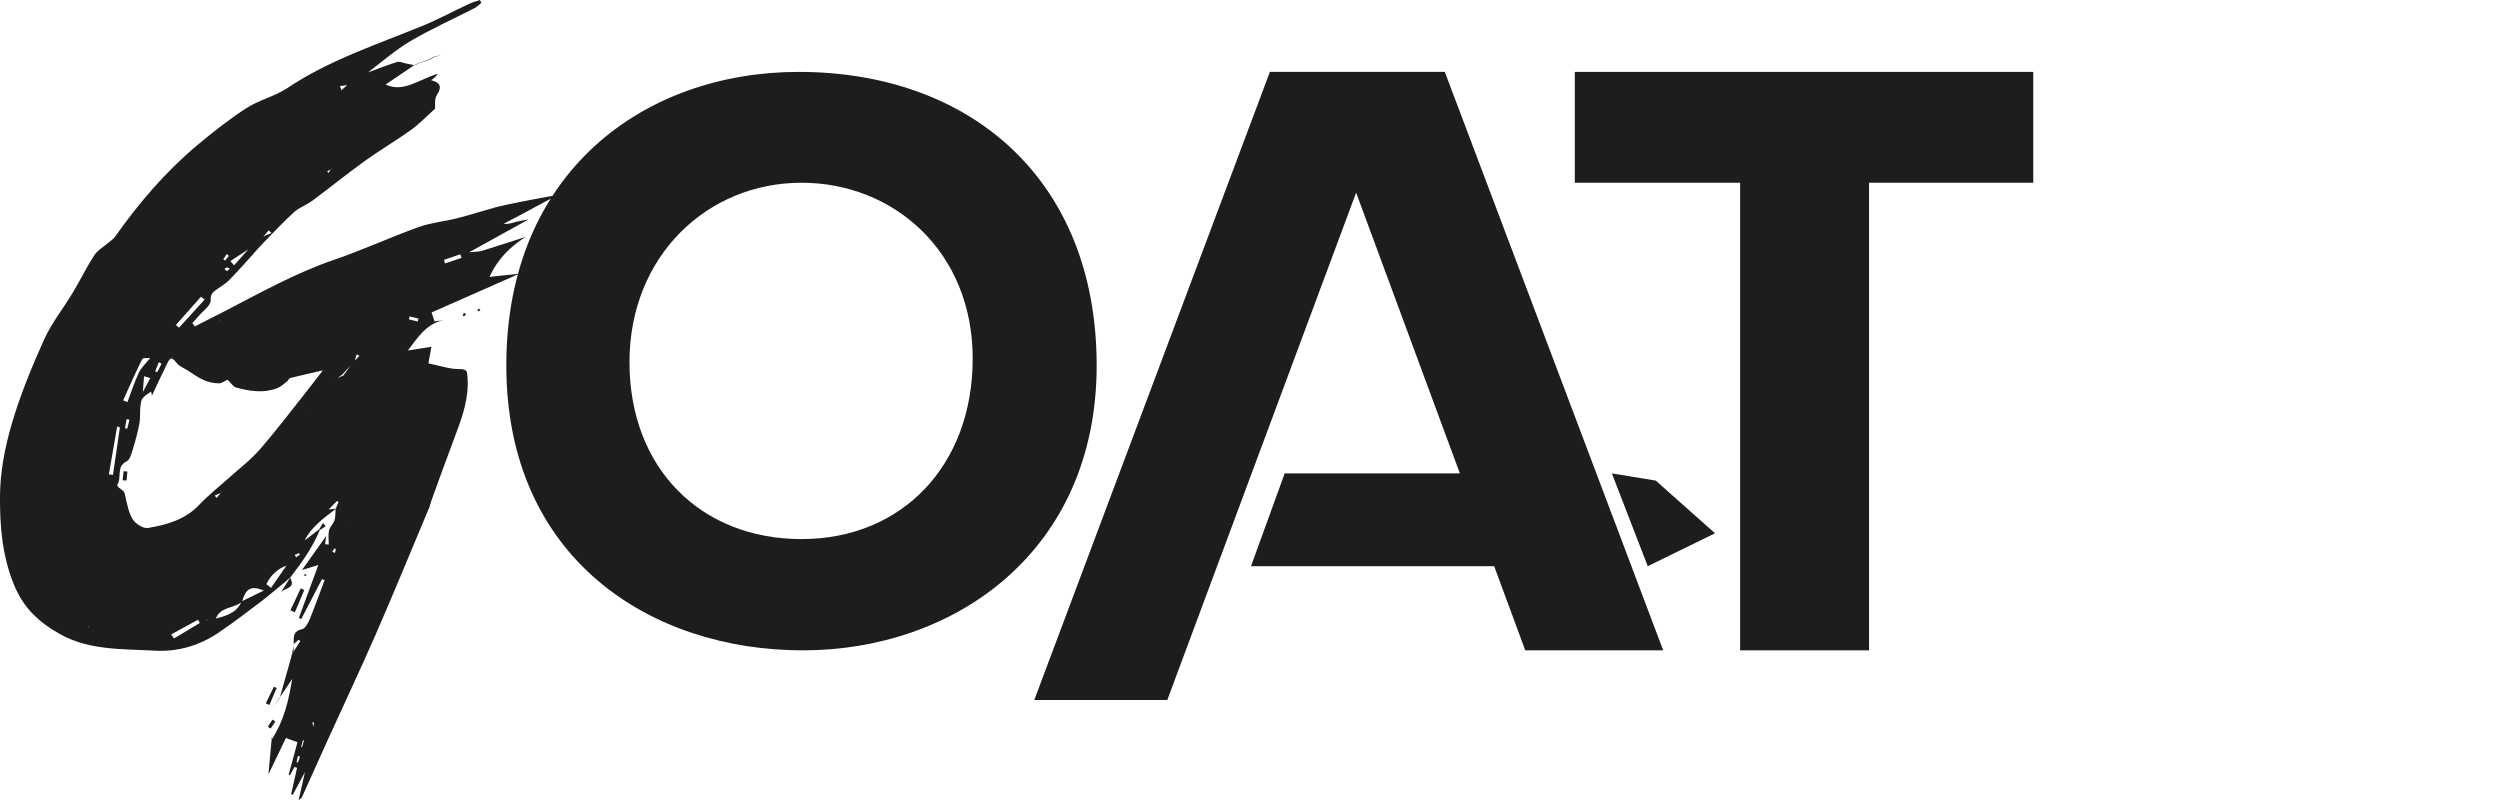 <?xml version="1.0" encoding="utf-8"?>
<!-- Generator: Adobe Illustrator 27.2.0, SVG Export Plug-In . SVG Version: 6.00 Build 0)  -->
<svg version="1.1" id="Layer_2" xmlns="http://www.w3.org/2000/svg" xmlns:xlink="http://www.w3.org/1999/xlink" x="0px" y="0px"
	 viewBox="0 0 125 40" style="enable-background:new 0 0 125 40;" xml:space="preserve">
<style type="text/css">
	.st0{fill:#1D1D1B;}
	.st1{fill:none;}
</style>
<g>
	<g>
		<g>
			<g>
				<path class="st0" d="M20.723,3.25c-0.004,0.003-0.008,0.005-0.012,0.008c0.008,0.002,0.017,0.003,0.025,0.005L20.723,3.25z"/>
				<path class="st0" d="M28.323,9.521c0.005-0.002,0.01-0.005,0.014-0.007C28.338,9.513,28.332,9.516,28.323,9.521z"/>
				<path class="st0" d="M25.96,13.69c0.144-0.015,0.284-0.031,0.41-0.047c0.012-0.05,0.025-0.1,0.036-0.149
					C26.264,13.557,26.114,13.623,25.96,13.69z"/>
				<path class="st0" d="M13.985,34.911c0.005-0.017,0.009-0.033,0.014-0.05c-0.009,0.013-0.017,0.026-0.026,0.039L13.985,34.911z"
					/>
				<path class="st0" d="M14.693,32.222c0-0.007,0-0.013,0-0.02c-0.005,0.004-0.01,0.009-0.015,0.013L14.693,32.222z"/>
				<path class="st0" d="M26.286,11.842c-0.731,0.236-1.461,0.478-2.195,0.703c-0.154,0.047-0.326,0.036-0.627,0.065
					c1.101-0.609,2.033-1.125,2.966-1.641c-0.212,0.041-0.426,0.072-0.634,0.127c-0.195,0.051-0.383,0.126-0.613,0.091
					c0.6-0.302,1.878-1.004,2.709-1.442c-1.018,0.174-2.696,0.504-3.091,0.614c-0.65,0.181-1.293,0.388-1.946,0.554
					c-0.641,0.163-1.316,0.221-1.934,0.444c-1.418,0.511-2.793,1.147-4.219,1.634c-1.936,0.662-3.704,1.659-5.508,2.59
					c-0.483,0.249-0.968,0.493-1.452,0.739c-0.041-0.056-0.083-0.112-0.124-0.168c0.099-0.109,0.202-0.215,0.296-0.329
					c0.225-0.27,0.636-0.554,0.622-0.813c-0.019-0.358,0.157-0.427,0.344-0.568c0.186-0.14,0.397-0.255,0.559-0.418
					c0.359-0.36,0.696-0.743,1.039-1.118c0.193-0.211,0.373-0.435,0.572-0.64c0.542-0.557,1.072-1.128,1.644-1.652
					c0.264-0.241,0.633-0.364,0.924-0.58c0.885-0.657,1.742-1.352,2.636-1.995c0.752-0.541,1.555-1.011,2.308-1.552
					c0.412-0.296,0.766-0.672,1.191-1.052c0.016-0.159-0.042-0.475,0.085-0.673c0.248-0.389,0.225-0.624-0.282-0.753
					c0.116-0.087,0.166-0.117,0.206-0.157c0.04-0.04,0.071-0.089,0.125-0.16c-0.918,0.258-1.703,0.963-2.607,0.535
					c0.467-0.316,0.949-0.643,1.432-0.97c-0.129-0.026-0.259-0.053-0.388-0.078c-0.157-0.031-0.334-0.121-0.469-0.079
					c-0.493,0.152-0.974,0.343-1.458,0.521c0.696-0.526,1.357-1.112,2.103-1.553c1.043-0.616,2.157-1.113,3.236-1.668
					c0.123-0.063,0.222-0.172,0.331-0.259C24.041,0.095,24.016,0.047,23.991,0c-0.184,0.066-0.375,0.117-0.552,0.199
					c-0.775,0.363-1.531,0.773-2.322,1.097c-2.293,0.939-4.657,1.707-6.745,3.104c-0.624,0.418-1.409,0.593-2.043,1.001
					c-0.861,0.554-1.673,1.195-2.459,1.853c-1.588,1.33-2.927,2.893-4.119,4.585c-0.097,0.137-0.259,0.227-0.39,0.341
					c-0.223,0.194-0.502,0.353-0.655,0.593c-0.386,0.602-0.701,1.249-1.069,1.862c-0.474,0.79-1.064,1.525-1.439,2.357
					c-0.618,1.373-1.195,2.779-1.616,4.221C0.243,22.373,0.007,23.606,0,24.807c-0.009,1.473,0.101,2.936,0.681,4.388
					c0.487,1.218,1.288,1.932,2.314,2.508c1.476,0.829,3.151,0.738,4.761,0.831c1.129,0.065,2.229-0.257,3.184-0.91
					c0.717-0.49,1.412-1.012,2.102-1.539c0.5-0.383,0.976-0.798,1.462-1.199l0,0.001c0.578-0.743,1.12-1.509,1.486-2.385
					l-0.032-0.035c-0.241,0.185-0.481,0.369-0.722,0.554c0.18-0.373,0.444-0.66,0.732-0.92c0.258-0.233,0.541-0.439,0.814-0.655
					c-0.001,0.002-0.002,0.004-0.003,0.007c-0.015,0.187,0.003,0.385-0.053,0.558c-0.059,0.183-0.234,0.333-0.275,0.516
					c-0.05,0.223-0.012,0.465-0.012,0.698c-0.062-0.004-0.125-0.007-0.187-0.011c0.017-0.119,0.033-0.238,0.058-0.416
					c-0.395,0.555-0.751,1.056-1.211,1.703c0.342-0.105,0.544-0.167,0.818-0.251c-0.329,0.895-0.651,1.77-0.973,2.645
					c0.039,0.019,0.079,0.038,0.118,0.057c0.345-0.664,0.69-1.329,1.036-1.993c0.045,0.014,0.089,0.029,0.134,0.043
					c-0.248,0.659-0.485,1.323-0.753,1.974c-0.077,0.188-0.222,0.45-0.378,0.484c-0.473,0.102-0.418,0.421-0.411,0.742
					c0.08-0.071,0.16-0.142,0.24-0.213c0.029,0.021,0.058,0.043,0.087,0.064c-0.113,0.176-0.225,0.353-0.338,0.529l0.01-0.02
					c-0.044,0.085-0.088,0.17-0.133,0.255l0.02-0.014c-0.04,0.144-0.08,0.288-0.121,0.432c-0.153,0.542-0.306,1.083-0.459,1.625
					c0.194-0.29,0.39-0.581,0.613-0.913c-0.173,1.087-0.421,2.11-1.018,3.022l-0.008-0.005c-0.054,0.587-0.108,1.174-0.162,1.755
					c0.296-0.616,0.607-1.264,0.874-1.819c0.234,0.085,0.41,0.149,0.579,0.21c-0.144,0.53-0.292,1.079-0.441,1.628
					c0.022,0.007,0.045,0.013,0.067,0.02c0.075-0.137,0.15-0.273,0.225-0.41c0.043,0.015,0.086,0.029,0.128,0.044
					c-0.099,0.442-0.198,0.883-0.298,1.325c0.028,0.006,0.057,0.012,0.085,0.018c0.203-0.377,0.405-0.754,0.608-1.13
					c-0.105,0.465-0.21,0.93-0.315,1.395c0.101-0.051,0.156-0.121,0.192-0.2c0.431-0.953,0.856-1.908,1.289-2.86
					c0.796-1.753,1.62-3.495,2.389-5.26c0.915-2.1,1.784-4.22,2.671-6.332c0.037-0.089,0.049-0.189,0.083-0.28
					c0.402-1.103,0.796-2.21,1.213-3.308c0.356-0.939,0.686-1.879,0.605-2.907c-0.019-0.241-0.001-0.404-0.386-0.398
					c-0.506,0.008-1.014-0.175-1.569-0.286c0.05-0.276,0.093-0.515,0.15-0.831c-0.411,0.065-0.78,0.124-1.177,0.186
					c0.488-0.631,0.898-1.318,1.762-1.512c-0.145,0.02-0.289,0.04-0.427,0.059c-0.072-0.216-0.131-0.39-0.15-0.448
					c1.259-0.55,3.005-1.33,4.381-1.934c-0.6,0.064-1.285,0.125-1.484,0.163C24.898,12.911,25.535,12.323,26.286,11.842z
					 M17.356,4.255c-0.097,0.087-0.193,0.175-0.29,0.262c-0.021-0.072-0.043-0.143-0.064-0.215
					C17.121,4.286,17.239,4.271,17.356,4.255z M16.619,8.41c-0.017,0.008-0.034,0.017-0.051,0.025
					c0.003-0.011,0.006-0.021,0.012-0.029C16.585,8.401,16.606,8.408,16.619,8.41z M16.536,8.471
					c-0.036,0.058-0.071,0.116-0.107,0.175c-0.024-0.027-0.047-0.053-0.071-0.08C16.417,8.534,16.476,8.502,16.536,8.471z
					 M13.266,11.715c0.055-0.066,0.111-0.132,0.166-0.198c0.049,0.046,0.098,0.093,0.147,0.139c-0.09,0.034-0.18,0.067-0.269,0.101
					c-0.048,0.031-0.096,0.061-0.144,0.092c-0.003,0.003-0.006,0.005-0.008,0.008c0.003-0.003,0.005-0.006,0.008-0.009
					C13.198,11.804,13.232,11.759,13.266,11.715z M12.414,12.47c-0.236,0.266-0.473,0.532-0.709,0.798
					c-0.062-0.072-0.123-0.145-0.185-0.217C11.818,12.857,12.116,12.664,12.414,12.47z M11.341,13.546
					c-0.04-0.001-0.079-0.063-0.118-0.099c0.04-0.026,0.077-0.069,0.119-0.074c0.039-0.004,0.083,0.032,0.149,0.06
					C11.425,13.486,11.383,13.546,11.341,13.546z M11.341,12.702c0.034,0.031,0.067,0.062,0.101,0.093
					c-0.061,0.078-0.122,0.156-0.184,0.234c-0.032-0.022-0.065-0.044-0.097-0.066C11.221,12.876,11.281,12.789,11.341,12.702z
					 M4.433,31.371L4.418,31.33l0.04,0.005L4.433,31.371z M14.898,38.127c-0.024-0.006-0.048-0.012-0.072-0.018
					c0.023-0.102,0.046-0.204,0.069-0.306c0.035,0.008,0.07,0.015,0.106,0.023C14.967,37.927,14.932,38.027,14.898,38.127z
					 M15.104,37.363c-0.015-0.004-0.031-0.008-0.046-0.012c0.029-0.113,0.057-0.226,0.086-0.339
					c0.018,0.005,0.037,0.009,0.055,0.014C15.168,37.138,15.136,37.25,15.104,37.363z M15.282,38.518
					C15.286,38.472,15.288,38.445,15.282,38.518C15.325,38.456,15.308,38.48,15.282,38.518z M15.667,36.343
					c-0.015-0.072-0.031-0.146-0.048-0.221c0.029,0,0.058,0,0.086,0C15.693,36.196,15.68,36.269,15.667,36.343z M16.869,18.904
					c-0.01,0.013-0.021,0.026-0.031,0.039c0.009-0.012,0.018-0.024,0.028-0.037C16.867,18.905,16.868,18.904,16.869,18.904z
					 M16.723,19.124c-0.002,0.05-0.002,0.08-0.002,0.009C16.706,19.199,16.712,19.172,16.723,19.124z M11.016,15.999l-0.021,0.031
					l-0.012-0.035L11.016,15.999z M10.048,14.837c0.062,0.047,0.123,0.094,0.185,0.14c-0.427,0.469-0.854,0.937-1.282,1.406
					c-0.052-0.044-0.105-0.089-0.157-0.133C9.212,15.779,9.63,15.308,10.048,14.837z M7.944,18.107
					c0.045,0.027,0.089,0.055,0.134,0.082c-0.073,0.14-0.145,0.281-0.218,0.421c-0.035-0.016-0.07-0.031-0.104-0.047
					C7.818,18.412,7.881,18.259,7.944,18.107z M7.11,17.957c0.04-0.08,0.305-0.047,0.401-0.058
					c-0.221,0.278-0.449,0.479-0.568,0.732c-0.224,0.477-0.385,0.983-0.572,1.477c-0.071-0.03-0.142-0.06-0.213-0.09
					C6.47,19.329,6.77,18.633,7.11,17.957z M7.516,18.904c-0.125,0.233-0.25,0.465-0.375,0.698c0.021-0.262,0.041-0.526,0.062-0.791
					C7.307,18.842,7.411,18.873,7.516,18.904z M7.131,19.62c-0.004,0.007-0.007,0.013-0.011,0.02l-0.008-0.033L7.131,19.62z
					 M6.473,20.987c-0.037,0.15-0.073,0.3-0.11,0.45c-0.038-0.01-0.076-0.021-0.114-0.031c0.027-0.149,0.054-0.297,0.081-0.446
					C6.378,20.969,6.426,20.978,6.473,20.987z M5.443,23.716c0.138-0.798,0.276-1.596,0.414-2.393
					c0.046,0.018,0.093,0.035,0.139,0.053c-0.116,0.79-0.232,1.581-0.349,2.371C5.579,23.737,5.511,23.726,5.443,23.716z
					 M8.699,31.925c-0.047-0.068-0.094-0.135-0.14-0.203c0.447-0.246,0.894-0.491,1.341-0.737c0.03,0.054,0.061,0.109,0.091,0.163
					C9.56,31.408,9.129,31.666,8.699,31.925z M10.355,31.017c-0.013-0.01-0.027-0.019-0.04-0.029
					c0.029,0.003,0.058,0.006,0.087,0.01C10.386,31.004,10.37,31.011,10.355,31.017z M10.793,30.928
					c0.217-0.584,0.864-0.505,1.265-0.807C11.811,30.649,11.305,30.794,10.793,30.928z M10.741,24.776
					c0.099-0.043,0.199-0.086,0.298-0.129c-0.071,0.085-0.142,0.17-0.214,0.254C10.797,24.86,10.769,24.818,10.741,24.776z
					 M11.083,24.606c0.003-0.017,0.006-0.035,0.009-0.052c0.005,0.011,0.017,0.028,0.013,0.033
					C11.099,24.594,11.091,24.6,11.083,24.606z M12.109,30.057c0.145-0.443,0.305-0.867,1.079-0.529
					C12.78,29.728,12.444,29.893,12.109,30.057z M13.321,29.21c0.196-0.429,0.522-0.747,1.002-0.932
					c-0.257,0.373-0.515,0.744-0.773,1.116C13.474,29.332,13.397,29.271,13.321,29.21z M14.515,28.171
					c0.002-0.001,0.004-0.002,0.006-0.003c0,0,0,0,0.001,0C14.519,28.169,14.517,28.17,14.515,28.171z M14.806,27.867
					c-0.024-0.041-0.047-0.083-0.071-0.124c0.073-0.029,0.146-0.059,0.219-0.088c0.013,0.025,0.026,0.05,0.04,0.075
					C14.931,27.775,14.868,27.821,14.806,27.867z M15.455,20.515c0.004-0.002,0.008-0.004,0.012-0.006
					c0.002,0.007,0.004,0.015,0.005,0.022C15.466,20.526,15.46,20.521,15.455,20.515z M15.506,20.488
					C15.506,20.488,15.506,20.488,15.506,20.488C15.516,20.482,15.52,20.481,15.506,20.488z M15.517,20.486
					c-0.001,0-0.001,0-0.002,0C15.516,20.486,15.516,20.486,15.517,20.486z M15.501,19.351c-0.829,1.041-1.63,2.106-2.5,3.11
					c-0.475,0.548-1.07,0.994-1.612,1.483c-0.474,0.428-0.983,0.824-1.42,1.288c-0.704,0.749-1.624,1.008-2.571,1.166
					c-0.232,0.039-0.618-0.204-0.76-0.428c-0.207-0.326-0.276-0.748-0.369-1.137c-0.056-0.238-0.028-0.243-0.324-0.451
					c-0.043-0.03-0.096-0.124-0.082-0.145c0.243-0.35-0.075-0.91,0.469-1.17c0.157-0.075,0.236-0.367,0.3-0.575
					c0.132-0.427,0.25-0.86,0.335-1.298c0.053-0.276,0.024-0.566,0.051-0.849c0.014-0.149,0.032-0.323,0.116-0.435
					c0.105-0.139,0.28-0.225,0.425-0.333c0.009,0.051,0.022,0.124,0.038,0.207c0.248-0.526,0.483-1.05,0.739-1.563
					c0.198-0.396,0.243-0.379,0.523-0.044c0.124,0.148,0.334,0.225,0.506,0.332c0.269,0.168,0.526,0.365,0.814,0.493
					c0.232,0.103,0.5,0.161,0.754,0.166c0.157,0.004,0.316-0.128,0.441-0.184c0.18,0.171,0.284,0.351,0.427,0.39
					c0.68,0.186,1.376,0.297,2.062,0.034c0.182-0.07,0.334-0.221,0.494-0.343c0.059-0.045,0.091-0.149,0.15-0.164
					c0.493-0.124,0.989-0.233,1.635-0.381C15.88,18.863,15.694,19.109,15.501,19.351z M16.75,27.646
					c-0.047-0.019-0.093-0.038-0.14-0.057c0.038-0.055,0.075-0.111,0.113-0.166c0.022,0.009,0.045,0.019,0.067,0.028
					C16.777,27.516,16.764,27.581,16.75,27.646z M16.788,25.434c-0.089,0.009-0.181,0.019-0.355,0.037
					c0.172-0.172,0.295-0.296,0.418-0.42c0.025,0.014,0.051,0.029,0.076,0.043C16.881,25.207,16.835,25.321,16.788,25.434z
					 M16.874,18.9c0.081-0.059,0.161-0.117,0.242-0.175c0.139-0.151,0.277-0.302,0.416-0.454c-0.121,0.168-0.243,0.336-0.364,0.505
					C17.07,18.817,16.972,18.859,16.874,18.9z M17.275,26.15c0.013,0.001,0.026,0.002,0.038,0.002
					c0.004-0.004,0.008-0.009,0.012-0.013c-0.007,0.01-0.013,0.021-0.02,0.031C17.295,26.163,17.285,26.157,17.275,26.15z
					 M17.746,18.029c0.028-0.104,0.055-0.207,0.083-0.311c0.047,0.024,0.093,0.047,0.14,0.071
					C17.895,17.87,17.82,17.949,17.746,18.029z M20.885,16.074c-0.146-0.036-0.293-0.072-0.439-0.107
					c0.012-0.048,0.023-0.096,0.035-0.144c0.147,0.035,0.293,0.07,0.44,0.105C20.909,15.977,20.897,16.026,20.885,16.074z
					 M22.246,13.173c-0.014-0.061-0.028-0.122-0.041-0.184c0.27-0.091,0.54-0.182,0.81-0.273c0.02,0.06,0.041,0.12,0.061,0.18
					C22.799,12.988,22.522,13.081,22.246,13.173z"/>
				<path class="st0" d="M28.323,9.521c-0.12,0.061-0.268,0.137-0.432,0.224c0.02-0.004,0.041-0.007,0.061-0.01
					C28.125,9.634,28.278,9.546,28.323,9.521z"/>
			</g>
			<path class="st0" d="M15.212,29.503c-0.157,0.372-0.314,0.743-0.471,1.115c-0.073-0.034-0.147-0.067-0.22-0.101
				c0.171-0.365,0.342-0.731,0.514-1.096C15.094,29.448,15.153,29.475,15.212,29.503z"/>
			<path class="st0" d="M13.292,35.164c0.134-0.275,0.269-0.551,0.403-0.826c0.046,0.021,0.092,0.041,0.138,0.062
				c-0.122,0.284-0.244,0.568-0.366,0.851C13.409,35.222,13.351,35.193,13.292,35.164z"/>
			<path class="st0" d="M14.505,28.888c0.322,0.548-0.311,0.502-0.474,0.749c0.158-0.25,0.316-0.5,0.474-0.75
				C14.506,28.887,14.505,28.888,14.505,28.888z"/>
			<path class="st0" d="M13.392,36.342c0.076-0.12,0.152-0.241,0.228-0.361c0.049,0.03,0.098,0.06,0.147,0.089
				c-0.078,0.119-0.155,0.238-0.233,0.357C13.487,36.399,13.439,36.371,13.392,36.342z"/>
			<path class="st0" d="M13.973,34.901c-0.13,0.173-0.26,0.346-0.39,0.519c0,0-0.007,0.004-0.007,0.004
				c0.136-0.171,0.273-0.341,0.409-0.512C13.985,34.911,13.973,34.901,13.973,34.901z"/>
			<path class="st0" d="M14.578,32.805c0.038-0.194,0.076-0.389,0.114-0.583c0,0-0.016-0.006-0.016-0.006
				c0.002,0.122,0.003,0.245,0.005,0.367c0,0,0.01-0.02,0.01-0.02c-0.044,0.085-0.088,0.17-0.133,0.255L14.578,32.805z"/>
			<path class="st0" d="M15.959,26.468c0.063-0.106,0.125-0.211,0.188-0.317c0.045,0.052,0.09,0.105,0.136,0.157
				c-0.097,0.065-0.194,0.13-0.291,0.195C15.991,26.503,15.959,26.468,15.959,26.468z"/>
			<path class="st0" d="M23.19,15.648c0.046,0.014,0.078,0.024,0.11,0.034c-0.023,0.042-0.04,0.091-0.073,0.123
				c-0.013,0.012-0.062-0.013-0.095-0.021C23.151,15.737,23.171,15.692,23.19,15.648z"/>
			<path class="st0" d="M13.583,35.42c0,0.058,0,0.116,0,0.103c0.001,0.014-0.003-0.043-0.007-0.099
				C13.576,35.424,13.583,35.42,13.583,35.42z"/>
			<path class="st0" d="M23.954,15.436c0.024,0.021,0.048,0.042,0.072,0.062c-0.038,0.025-0.076,0.05-0.114,0.074
				c-0.015-0.026-0.049-0.063-0.042-0.075C23.887,15.471,23.924,15.457,23.954,15.436z"/>
			<path class="st0" d="M15.336,28.746c-0.025,0.021-0.048,0.055-0.067,0.053c-0.026-0.003-0.05-0.033-0.074-0.052
				c0.013-0.014,0.028-0.04,0.038-0.038C15.266,28.715,15.298,28.732,15.336,28.746z"/>
			<path class="st0" d="M20.737,3.263c0.078-0.037,0.156-0.075,0.235-0.11c0.002,0.002-0.013-0.011-0.013-0.011
				c-0.077,0.037-0.155,0.074-0.234,0.109C20.723,3.25,20.737,3.263,20.737,3.263z"/>
			<path class="st0" d="M21.22,3.058c-0.086,0.029-0.172,0.058-0.26,0.086c-0.002-0.001,0.013,0.011,0.011,0.009
				c0.087-0.028,0.175-0.053,0.264-0.079L21.22,3.058z"/>
			<path class="st0" d="M21.236,3.074c0.084-0.033,0.167-0.065,0.251-0.098l-0.016-0.019c-0.083,0.033-0.166,0.067-0.25,0.1
				C21.22,3.058,21.236,3.074,21.236,3.074z"/>
			<path class="st0" d="M21.487,2.976c0.075-0.041,0.151-0.082,0.226-0.124c0,0-0.016-0.018-0.016-0.018
				c-0.076,0.041-0.152,0.081-0.227,0.122C21.471,2.958,21.487,2.976,21.487,2.976z"/>
			<path class="st0" d="M13.586,36.965c0.007-0.027,0.014-0.053,0.021-0.08c-0.015,0.003-0.031,0.005-0.046,0.008
				c0.011,0.026,0.022,0.051,0.033,0.077C13.593,36.97,13.586,36.965,13.586,36.965z"/>
			<path class="st0" d="M21.713,2.853c0.095-0.026,0.19-0.053,0.285-0.079l0.011-0.009c-0.104,0.023-0.207,0.047-0.311,0.07
				C21.698,2.835,21.713,2.853,21.713,2.853z"/>
			<path class="st0" d="M21.998,2.773c0-0.012,0.001-0.025,0.001-0.037c0.003,0.01,0.005,0.019,0.009,0.029
				C22.009,2.764,21.998,2.773,21.998,2.773z"/>
			<path class="st0" d="M6.131,24.017c0.016-0.153,0.032-0.306,0.048-0.458c0.063,0.006,0.127,0.013,0.19,0.019
				c-0.013,0.148-0.025,0.296-0.038,0.444C6.264,24.02,6.197,24.019,6.131,24.017z"/>
			<path class="st0" d="M26.266,11.857c0.047-0.001,0.094-0.001,0.141-0.002C26.36,11.856,26.313,11.856,26.266,11.857z"/>
		</g>
	</g>
	<path class="st0" d="M39.931,3.595c-7.718,0-14.615,5.009-14.615,14.677s7.225,14.246,14.82,14.246s14.697-4.947,14.697-14.246
		S48.511,3.595,39.931,3.595z M40.075,26.954c-5.029,0-8.601-3.531-8.601-8.847s3.9-8.97,8.601-8.97c4.618,0,8.56,3.448,8.56,8.79
		S45.104,26.954,40.075,26.954z"/>
	<g>
		<polygon class="st0" points="63.495,3.595 51.713,35.001 58.364,35.001 67.806,9.633 72.994,23.67 64.234,23.67 62.551,28.309 
			74.708,28.309 76.263,32.517 83.16,32.517 72.24,3.595 		"/>
		<polygon class="st0" points="85.751,26.664 82.787,24.03 80.594,23.67 82.387,28.309 		"/>
	</g>
	<polygon class="st0" points="101.663,3.595 78.741,3.595 78.741,9.137 87.006,9.137 87.006,32.517 93.453,32.517 93.453,9.137 
		101.663,9.137 	"/>
</g>
<rect class="st1" width="125" height="40"/>
</svg>
